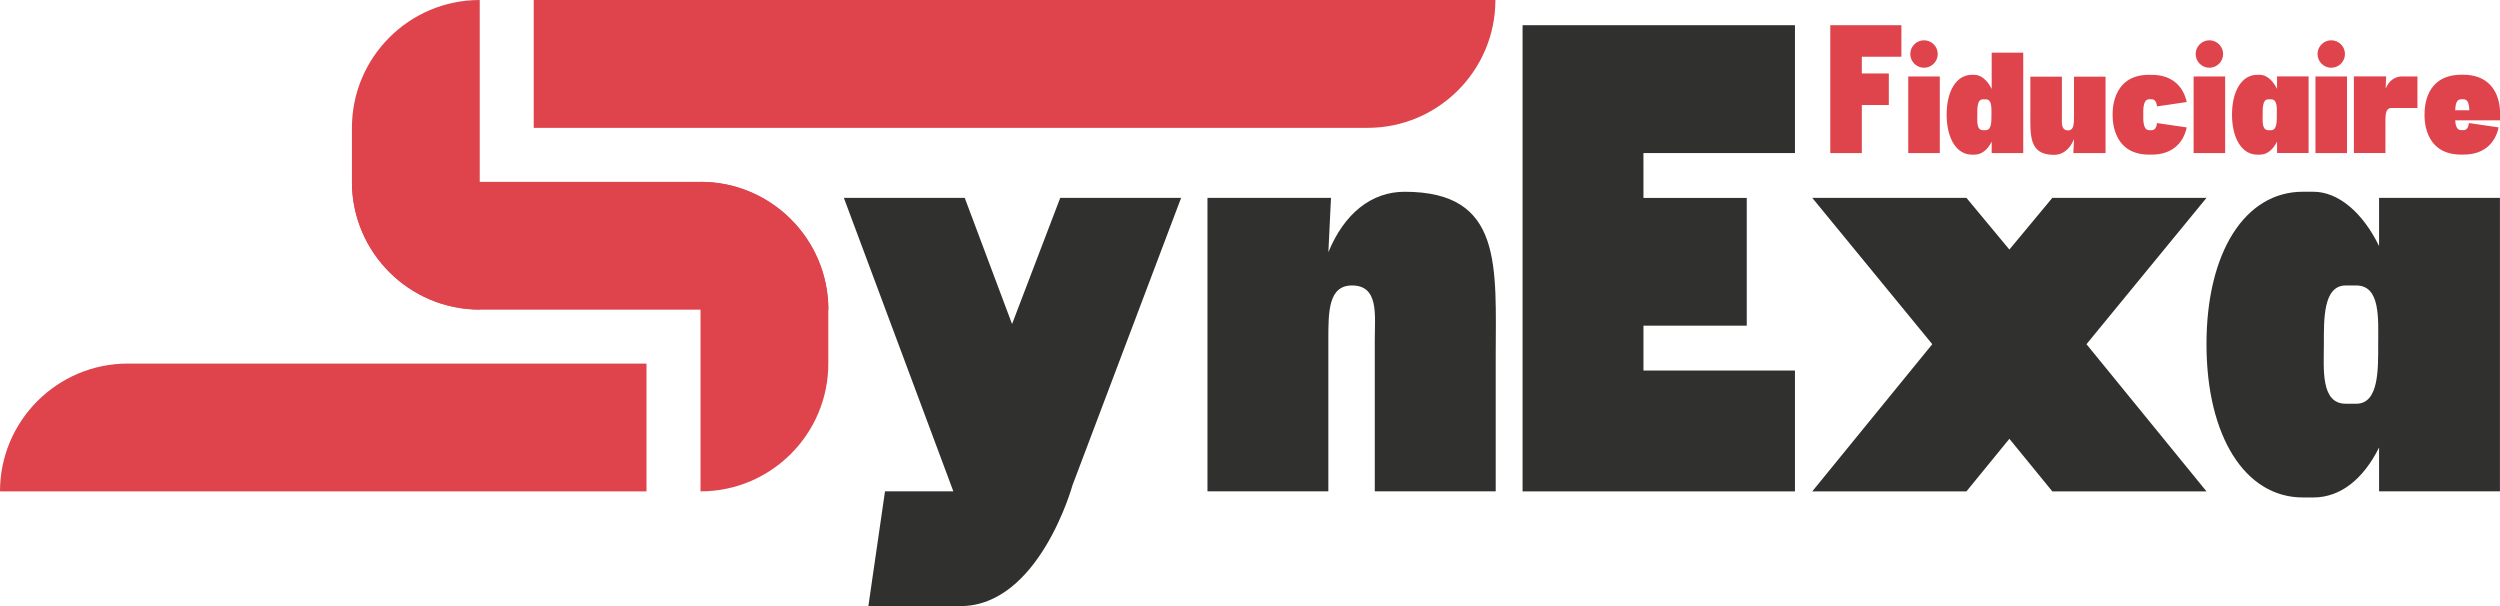 <?xml version="1.0" encoding="UTF-8"?>
<svg id="Layer_2" data-name="Layer 2" xmlns="http://www.w3.org/2000/svg" viewBox="0 0 972.43 235.76">
  <g id="Layer_1-2" data-name="Layer 1">
    <g id="Colorful">
      <path d="m344.25,191.12h26.58l-42.59-114.15h47.02l18.4,49.07,18.74-49.07h47.02l-42.25,111.77s-12.95,47.02-43.62,47.02h-35.78l6.47-44.64Z" fill="#30302f" stroke-width="0"/>
      <path d="m581.77,191.12h-47.02v-58.95c0-9.54,1.7-21.13-8.86-21.13-9.2,0-9.2,10.22-9.2,21.13v58.95h-47.02v-114.15h48.05l-1.02,21.13c6.13-14.99,16.7-23.51,29.65-23.51,38.51,0,35.44,28.96,35.44,64.74v51.8Z" fill="#30302f" stroke-width="0"/>
      <path d="m858.26,76.97l-46.68,56.91,46.68,57.25h-59.97l-16.7-20.45-16.7,20.45h-59.97l46.68-57.25-46.68-56.91h59.97l16.7,20.1,16.7-20.1h59.97Z" fill="#30302f" stroke-width="0"/>
      <path d="m925.39,191.12v-17.04c-6.13,12.27-14.99,19.42-25.56,19.42h-4.09c-22.49,0-37.48-23.85-37.48-59.63s14.99-59.29,37.48-59.29h4.09c9.54,0,19.08,7.84,25.56,21.13v-18.74h47.02v114.15h-47.02Zm-.34-57.25c0-9.54,1.02-22.83-8.52-22.83h-4.09c-8.86,0-8.52,13.29-8.52,22.83s-1.36,23.17,8.52,23.17h4.09c8.86,0,8.52-13.63,8.52-23.17Z" fill="#30302f" stroke-width="0"/>
      <g>
        <path d="m0,141.42h251.47c0,27.43-22.27,49.71-49.71,49.71H0v-49.71H0Z" transform="translate(251.47 332.55) rotate(-180)" fill="#df434c" stroke-width="0"/>
        <path d="m136.89,70.73h135.62c27.43,0,49.71,22.27,49.71,49.71h-135.62c-27.43,0-49.71-22.27-49.71-49.71h0Z" fill="#df434c" stroke-width="0"/>
        <path d="m286.86,106.08h20.97c27.43,0,49.71,22.27,49.71,49.71h-120.39c0-27.43,22.27-49.71,49.71-49.71Z" transform="translate(428.27 -166.41) rotate(90)" fill="#df434c" stroke-width="0"/>
        <path d="m151.26,35.34h20.97c27.43,0,49.71,22.27,49.71,49.71h-120.39c0-27.43,22.27-49.71,49.71-49.71Z" transform="translate(101.55 221.94) rotate(-90)" fill="#df434c" stroke-width="0"/>
        <path d="m207.6,0h374.07c0,27.45-22.28,49.73-49.73,49.73H207.6V0h0Z" fill="#df434c" stroke-width="0"/>
      </g>
      <g>
        <path d="m724.2,59.53h-12.27V9.81h27.66v12.27h-15.39v6.49h10.5v12.27h-10.5v18.68Z" fill="#df434c" stroke-width="0"/>
        <path d="m754.52,29.73v29.8h-12.27v-29.8h12.27Zm-11.47-8.72c0-2.94,2.4-5.34,5.34-5.34s5.34,2.4,5.34,5.34-2.4,5.34-5.34,5.34-5.34-2.4-5.34-5.34Z" fill="#df434c" stroke-width="0"/>
        <path d="m768.04,29.11c2.49,0,4.98,2.05,6.67,5.51v-14.14h12.27v39.05h-12.27v-4.45c-1.6,3.2-3.91,5.07-6.67,5.07h-1.07c-5.87,0-9.78-6.23-9.78-15.57s3.91-15.48,9.78-15.48h1.07Zm1.07,15.48c0,2.49-.36,6.05,2.22,6.05h1.07c2.31,0,2.22-3.56,2.22-6.05s.27-5.96-2.22-5.96h-1.07c-2.31,0-2.22,3.47-2.22,5.96Z" fill="#df434c" stroke-width="0"/>
        <path d="m806.47,59.53l.27-5.43c-1.6,3.91-4.36,6.14-7.74,6.14-9.96,0-9.25-7.65-9.25-16.99v-13.43h12.27v15.3c0,2.49-.44,5.6,2.4,5.6,2.31,0,2.31-2.67,2.31-5.6v-15.3h12.27v29.71h-12.54Z" fill="#df434c" stroke-width="0"/>
        <path d="m835.9,29.11h1.07c7.56,0,12.18,4.09,13.61,10.58l-11.56,1.69c-.18-1.51-.71-2.76-2.05-2.76h-1.07c-2.58,0-2.22,5.16-2.22,5.96,0,.89-.36,6.05,2.22,6.05h1.07c1.33,0,1.87-1.25,2.05-2.76l11.56,1.69c-1.42,6.49-6.05,10.58-13.61,10.58h-1.07c-14.94,0-14.14-15.21-14.14-15.57,0-.27-.8-15.48,14.14-15.48Z" fill="#df434c" stroke-width="0"/>
        <path d="m865.52,29.73v29.8h-12.27v-29.8h12.27Zm-11.47-8.72c0-2.94,2.4-5.34,5.34-5.34s5.34,2.4,5.34,5.34-2.4,5.34-5.34,5.34-5.34-2.4-5.34-5.34Z" fill="#df434c" stroke-width="0"/>
        <path d="m885.71,59.53v-4.45c-1.6,3.2-3.91,5.07-6.67,5.07h-1.07c-5.87,0-9.78-6.23-9.78-15.57s3.91-15.48,9.78-15.48h1.07c2.49,0,4.98,2.05,6.67,5.51v-4.89h12.27v29.8h-12.27Zm-.09-14.94c0-2.49.27-5.96-2.22-5.96h-1.07c-2.31,0-2.22,3.47-2.22,5.96s-.36,6.05,2.22,6.05h1.07c2.31,0,2.22-3.56,2.22-6.05Z" fill="#df434c" stroke-width="0"/>
        <path d="m912.92,29.73v29.8h-12.27v-29.8h12.27Zm-11.47-8.72c0-2.94,2.4-5.34,5.34-5.34s5.34,2.4,5.34,5.34-2.4,5.34-5.34,5.34-5.34-2.4-5.34-5.34Z" fill="#df434c" stroke-width="0"/>
        <path d="m934.54,29.73h5.78v12.27h-10.05c-2.4,0-2.4,2.67-2.4,5.51v12.01h-12.27v-29.8h12.54l-.18,4.71c1.33-3.11,3.56-4.71,6.58-4.71Z" fill="#df434c" stroke-width="0"/>
        <path d="m972.43,42.89v3.91h-17.43c.09,1.69.53,3.82,2.22,3.82h1.07c1.33,0,1.87-1.25,2.05-2.76l11.56,1.69c-1.42,6.49-6.05,10.58-13.61,10.58h-1.07c-14.94,0-14.14-15.21-14.14-15.57,0-9.34,4.8-15.48,14.14-15.48h1.07c8.72,0,13.61,5.43,14.14,13.79Zm-11.92,0c-.09-2.13-.45-4.27-2.22-4.27h-1.07c-1.78,0-2.13,2.13-2.22,4.27h5.51Z" fill="#df434c" stroke-width="0"/>
      </g>
      <path d="m592.24,191.13c0-60.44,0-181.33,0-181.33h105.95s0,33.16,0,49.74h-58.94c0,5.82,0,11.64.01,17.45h40.18v49.69h-40.18c0,5.81,0,11.62,0,17.44h58.93v47.01h-105.94Z" fill="#30302f" stroke-width="0"/>
    </g>
  </g>
</svg>
